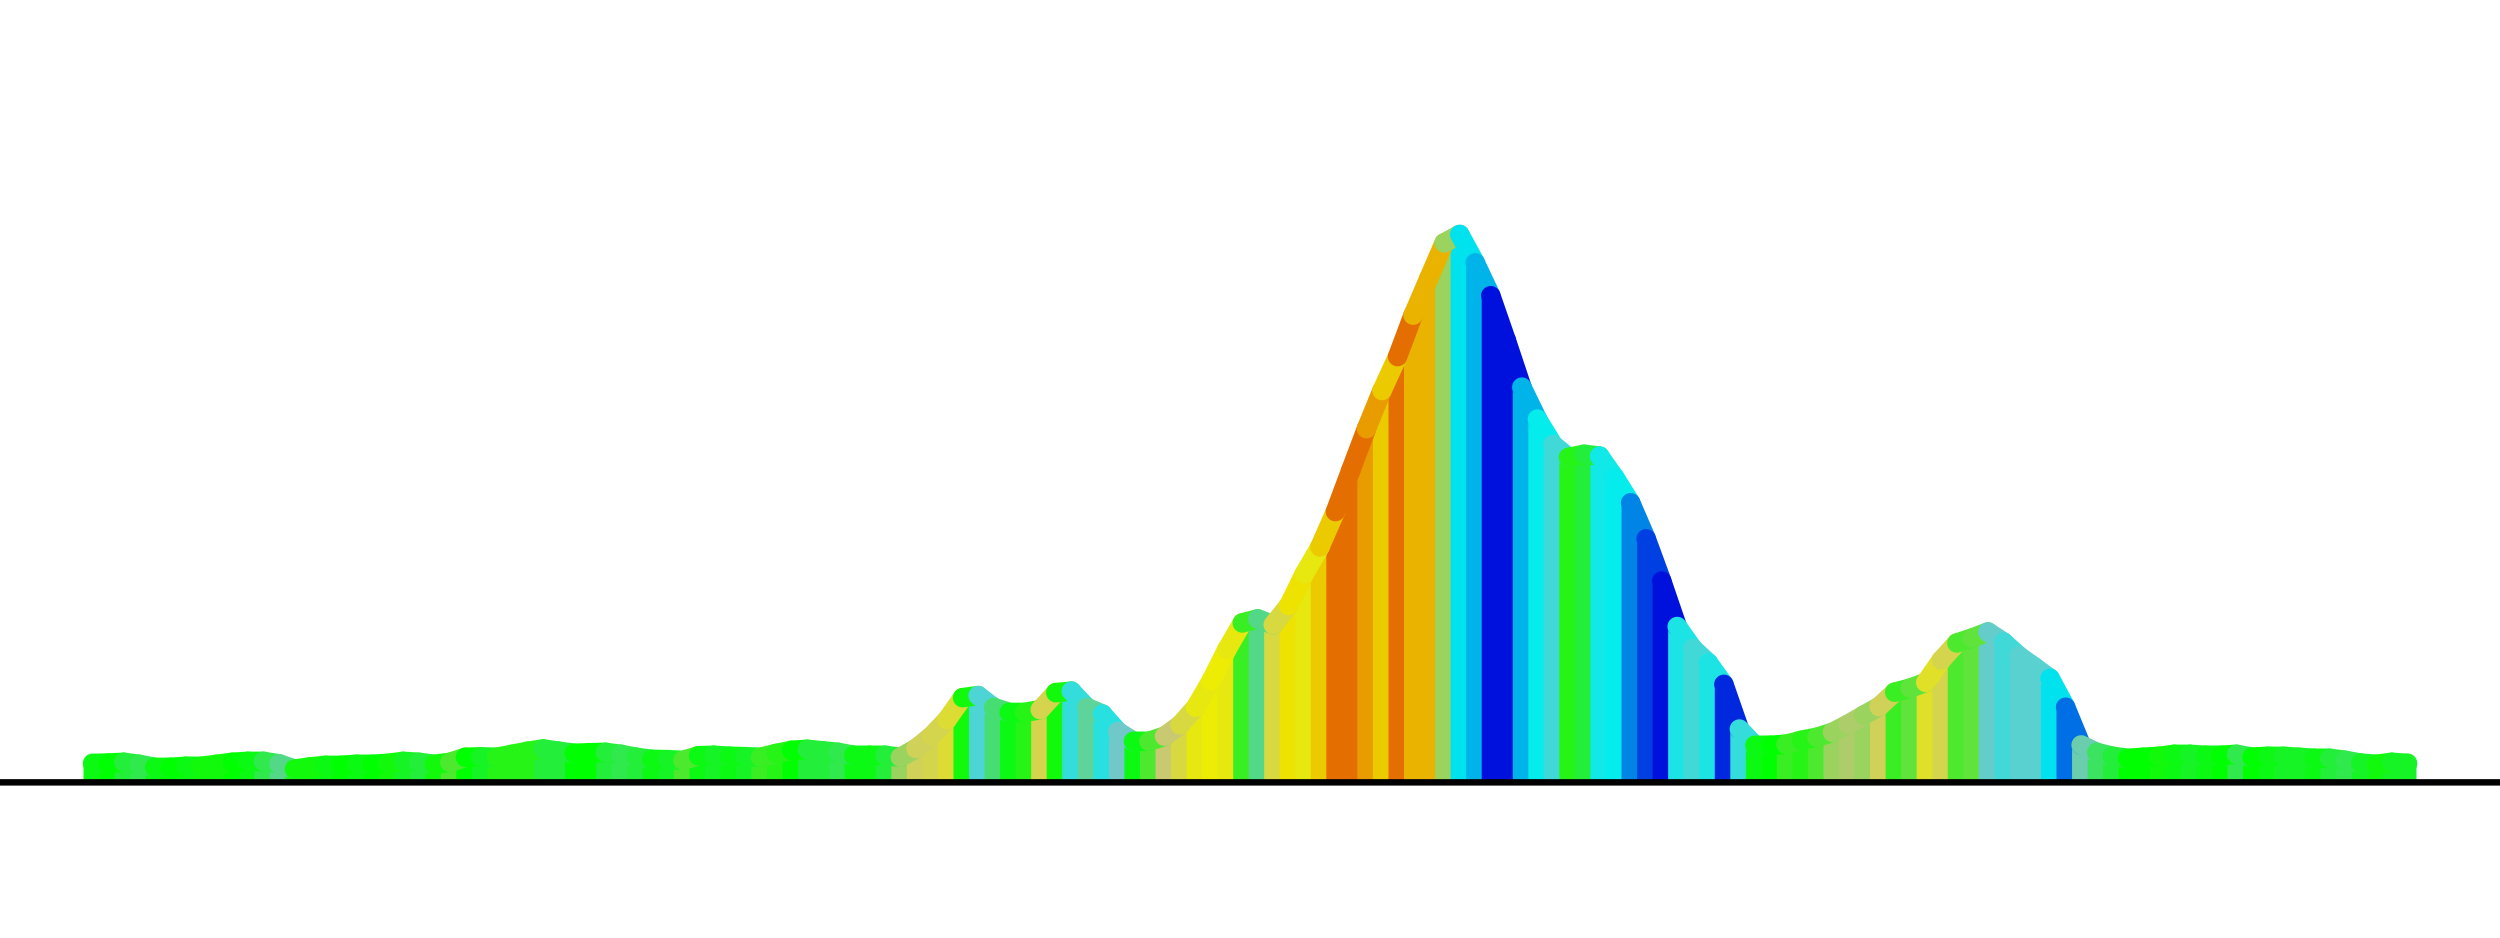 <?xml version='1.0' encoding='UTF-8' ?>
<svg xmlns='http://www.w3.org/2000/svg' xmlns:xlink='http://www.w3.org/1999/xlink' class='svglite' width='288.00pt' height='108.00pt' viewBox='0 0 288.00 108.00'>
<defs>
  <style type='text/css'><![CDATA[
    .svglite line, .svglite polyline, .svglite polygon, .svglite path, .svglite rect, .svglite circle {
      fill: none;
      stroke: #000000;
      stroke-linecap: round;
      stroke-linejoin: round;
      stroke-miterlimit: 10.00;
    }
    .svglite text {
      white-space: pre;
    }
  ]]></style>
</defs>
<rect width='100%' height='100%' style='stroke: none; fill: #FFFFFF;'/>
<defs>
  <clipPath id='cpMC4wMHwyODguMDB8MC4wMHwxMDguMDA='>
    <rect x='0.00' y='0.00' width='288.00' height='108.00' />
  </clipPath>
</defs>
<g clip-path='url(#cpMC4wMHwyODguMDB8MC4wMHwxMDguMDA=)'>
</g>
<defs>
  <clipPath id='cpMC4wMHwyODguMDB8MC4wMHw5My42MA=='>
    <rect x='0.00' y='0.00' width='288.00' height='93.60' />
  </clipPath>
</defs>
<g clip-path='url(#cpMC4wMHwyODguMDB8MC4wMHw5My42MA==)'>
<line x1='10.67' y1='90.13' x2='10.67' y2='87.94' style='stroke-width: 2.10; stroke: #0BF913; stroke-linecap: butt;' />
<line x1='12.46' y1='90.13' x2='12.46' y2='87.91' style='stroke-width: 2.10; stroke: #00FF00; stroke-linecap: butt;' />
<line x1='14.25' y1='90.13' x2='14.25' y2='87.82' style='stroke-width: 2.10; stroke: #23EE39; stroke-linecap: butt;' />
<line x1='16.04' y1='90.13' x2='16.04' y2='88.05' style='stroke-width: 2.10; stroke: #2FE94D; stroke-linecap: butt;' />
<line x1='17.83' y1='90.13' x2='17.83' y2='88.40' style='stroke-width: 2.10; stroke: #0BF913; stroke-linecap: butt;' />
<line x1='19.62' y1='90.13' x2='19.62' y2='88.40' style='stroke-width: 2.10; stroke: #00FF00; stroke-linecap: butt;' />
<line x1='21.40' y1='90.13' x2='21.40' y2='88.28' style='stroke-width: 2.10; stroke: #0BF913; stroke-linecap: butt;' />
<line x1='23.19' y1='90.13' x2='23.19' y2='88.28' style='stroke-width: 2.10; stroke: #13F90B; stroke-linecap: butt;' />
<line x1='24.98' y1='90.13' x2='24.98' y2='88.05' style='stroke-width: 2.10; stroke: #13F90B; stroke-linecap: butt;' />
<line x1='26.77' y1='90.13' x2='26.77' y2='87.82' style='stroke-width: 2.10; stroke: #00FF00; stroke-linecap: butt;' />
<line x1='28.56' y1='90.13' x2='28.56' y2='87.71' style='stroke-width: 2.10; stroke: #0BF913; stroke-linecap: butt;' />
<line x1='30.35' y1='90.13' x2='30.35' y2='87.71' style='stroke-width: 2.10; stroke: #2FE94D; stroke-linecap: butt;' />
<line x1='32.14' y1='90.13' x2='32.14' y2='87.99' style='stroke-width: 2.10; stroke: #52D887; stroke-linecap: butt;' />
<line x1='33.93' y1='90.13' x2='33.93' y2='88.60' style='stroke-width: 2.10; stroke: #13F90B; stroke-linecap: butt;' />
<line x1='35.72' y1='90.13' x2='35.72' y2='88.35' style='stroke-width: 2.10; stroke: #13F90B; stroke-linecap: butt;' />
<line x1='37.51' y1='90.13' x2='37.51' y2='88.17' style='stroke-width: 2.10; stroke: #0BF913; stroke-linecap: butt;' />
<line x1='39.30' y1='90.13' x2='39.30' y2='88.17' style='stroke-width: 2.10; stroke: #00FF00; stroke-linecap: butt;' />
<line x1='41.09' y1='90.13' x2='41.09' y2='88.05' style='stroke-width: 2.10; stroke: #0BF913; stroke-linecap: butt;' />
<line x1='42.88' y1='90.13' x2='42.88' y2='88.05' style='stroke-width: 2.10; stroke: #00FF00; stroke-linecap: butt;' />
<line x1='44.67' y1='90.13' x2='44.67' y2='87.94' style='stroke-width: 2.10; stroke: #13F90B; stroke-linecap: butt;' />
<line x1='46.46' y1='90.13' x2='46.46' y2='87.71' style='stroke-width: 2.10; stroke: #17F426; stroke-linecap: butt;' />
<line x1='48.25' y1='90.13' x2='48.25' y2='87.82' style='stroke-width: 2.10; stroke: #23EE39; stroke-linecap: butt;' />
<line x1='50.04' y1='90.13' x2='50.04' y2='88.05' style='stroke-width: 2.10; stroke: #13F90B; stroke-linecap: butt;' />
<line x1='51.83' y1='90.13' x2='51.83' y2='87.82' style='stroke-width: 2.10; stroke: #4DE92F; stroke-linecap: butt;' />
<line x1='53.62' y1='90.13' x2='53.62' y2='87.24' style='stroke-width: 2.10; stroke: #00FF00; stroke-linecap: butt;' />
<line x1='55.41' y1='90.13' x2='55.41' y2='87.19' style='stroke-width: 2.10; stroke: #17F426; stroke-linecap: butt;' />
<line x1='57.20' y1='90.13' x2='57.20' y2='87.24' style='stroke-width: 2.10; stroke: #26F417; stroke-linecap: butt;' />
<line x1='58.99' y1='90.13' x2='58.99' y2='86.90' style='stroke-width: 2.10; stroke: #26F417; stroke-linecap: butt;' />
<line x1='60.78' y1='90.13' x2='60.78' y2='86.55' style='stroke-width: 2.10; stroke: #26F417; stroke-linecap: butt;' />
<line x1='62.57' y1='90.13' x2='62.57' y2='86.28' style='stroke-width: 2.10; stroke: #23EE39; stroke-linecap: butt;' />
<line x1='64.36' y1='90.13' x2='64.36' y2='86.54' style='stroke-width: 2.10; stroke: #23EE39; stroke-linecap: butt;' />
<line x1='66.15' y1='90.13' x2='66.15' y2='86.78' style='stroke-width: 2.10; stroke: #00FF00; stroke-linecap: butt;' />
<line x1='67.94' y1='90.13' x2='67.94' y2='86.72' style='stroke-width: 2.10; stroke: #00FF00; stroke-linecap: butt;' />
<line x1='69.73' y1='90.13' x2='69.73' y2='86.67' style='stroke-width: 2.10; stroke: #23EE39; stroke-linecap: butt;' />
<line x1='71.52' y1='90.13' x2='71.52' y2='86.90' style='stroke-width: 2.10; stroke: #2FE94D; stroke-linecap: butt;' />
<line x1='73.31' y1='90.13' x2='73.31' y2='87.24' style='stroke-width: 2.10; stroke: #23EE39; stroke-linecap: butt;' />
<line x1='75.10' y1='90.13' x2='75.10' y2='87.48' style='stroke-width: 2.10; stroke: #0BF913; stroke-linecap: butt;' />
<line x1='76.89' y1='90.13' x2='76.89' y2='87.51' style='stroke-width: 2.10; stroke: #17F426; stroke-linecap: butt;' />
<line x1='78.68' y1='90.13' x2='78.68' y2='87.60' style='stroke-width: 2.10; stroke: #4DE92F; stroke-linecap: butt;' />
<line x1='80.47' y1='90.13' x2='80.47' y2='87.06' style='stroke-width: 2.10; stroke: #0BF913; stroke-linecap: butt;' />
<line x1='82.26' y1='90.13' x2='82.26' y2='87.01' style='stroke-width: 2.10; stroke: #17F426; stroke-linecap: butt;' />
<line x1='84.04' y1='90.13' x2='84.04' y2='87.12' style='stroke-width: 2.10; stroke: #0BF913; stroke-linecap: butt;' />
<line x1='85.83' y1='90.13' x2='85.83' y2='87.17' style='stroke-width: 2.10; stroke: #17F426; stroke-linecap: butt;' />
<line x1='87.62' y1='90.13' x2='87.62' y2='87.24' style='stroke-width: 2.10; stroke: #39EE23; stroke-linecap: butt;' />
<line x1='89.41' y1='90.13' x2='89.41' y2='86.80' style='stroke-width: 2.10; stroke: #26F417; stroke-linecap: butt;' />
<line x1='91.20' y1='90.13' x2='91.20' y2='86.44' style='stroke-width: 2.10; stroke: #00FF00; stroke-linecap: butt;' />
<line x1='92.99' y1='90.13' x2='92.99' y2='86.32' style='stroke-width: 2.10; stroke: #23EE39; stroke-linecap: butt;' />
<line x1='94.78' y1='90.13' x2='94.78' y2='86.50' style='stroke-width: 2.10; stroke: #23EE39; stroke-linecap: butt;' />
<line x1='96.57' y1='90.13' x2='96.57' y2='86.67' style='stroke-width: 2.10; stroke: #2FE94D; stroke-linecap: butt;' />
<line x1='98.36' y1='90.13' x2='98.36' y2='87.01' style='stroke-width: 2.10; stroke: #0BF913; stroke-linecap: butt;' />
<line x1='100.15' y1='90.13' x2='100.15' y2='87.01' style='stroke-width: 2.10; stroke: #0BF913; stroke-linecap: butt;' />
<line x1='101.94' y1='90.13' x2='101.94' y2='87.01' style='stroke-width: 2.10; stroke: #23EE39; stroke-linecap: butt;' />
<line x1='103.73' y1='90.13' x2='103.73' y2='87.24' style='stroke-width: 2.10; stroke: #9AD35E; stroke-linecap: butt;' />
<line x1='105.52' y1='90.13' x2='105.52' y2='86.23' style='stroke-width: 2.10; stroke: #D0D158; stroke-linecap: butt;' />
<line x1='107.31' y1='90.13' x2='107.31' y2='84.78' style='stroke-width: 2.10; stroke: #D4D54C; stroke-linecap: butt;' />
<line x1='109.10' y1='90.13' x2='109.10' y2='82.90' style='stroke-width: 2.10; stroke: #DCDC35; stroke-linecap: butt;' />
<line x1='110.89' y1='90.13' x2='110.89' y2='80.37' style='stroke-width: 2.10; stroke: #13F90B; stroke-linecap: butt;' />
<line x1='112.68' y1='90.13' x2='112.68' y2='80.13' style='stroke-width: 2.10; stroke: #4CD5D4; stroke-linecap: butt;' />
<line x1='114.47' y1='90.13' x2='114.47' y2='81.49' style='stroke-width: 2.10; stroke: #46DE73; stroke-linecap: butt;' />
<line x1='116.26' y1='90.13' x2='116.26' y2='82.07' style='stroke-width: 2.10; stroke: #0BF913; stroke-linecap: butt;' />
<line x1='118.05' y1='90.13' x2='118.05' y2='82.07' style='stroke-width: 2.10; stroke: #26F417; stroke-linecap: butt;' />
<line x1='119.84' y1='90.13' x2='119.84' y2='81.75' style='stroke-width: 2.10; stroke: #D4D54C; stroke-linecap: butt;' />
<line x1='121.63' y1='90.13' x2='121.63' y2='79.79' style='stroke-width: 2.10; stroke: #13F90B; stroke-linecap: butt;' />
<line x1='123.42' y1='90.13' x2='123.42' y2='79.62' style='stroke-width: 2.10; stroke: #35DCDC; stroke-linecap: butt;' />
<line x1='125.21' y1='90.13' x2='125.21' y2='81.50' style='stroke-width: 2.10; stroke: #5ED39A; stroke-linecap: butt;' />
<line x1='127.00' y1='90.13' x2='127.00' y2='82.26' style='stroke-width: 2.10; stroke: #29E0E0; stroke-linecap: butt;' />
<line x1='128.79' y1='90.13' x2='128.79' y2='84.27' style='stroke-width: 2.10; stroke: #70C9C8; stroke-linecap: butt;' />
<line x1='130.58' y1='90.13' x2='130.58' y2='85.40' style='stroke-width: 2.10; stroke: #0BF913; stroke-linecap: butt;' />
<line x1='132.37' y1='90.13' x2='132.37' y2='85.40' style='stroke-width: 2.10; stroke: #4DE92F; stroke-linecap: butt;' />
<line x1='134.16' y1='90.13' x2='134.16' y2='84.81' style='stroke-width: 2.10; stroke: #C8C970; stroke-linecap: butt;' />
<line x1='135.95' y1='90.13' x2='135.95' y2='83.50' style='stroke-width: 2.10; stroke: #D8D940; stroke-linecap: butt;' />
<line x1='137.74' y1='90.13' x2='137.74' y2='81.48' style='stroke-width: 2.10; stroke: #E8E811; stroke-linecap: butt;' />
<line x1='139.53' y1='90.13' x2='139.53' y2='78.41' style='stroke-width: 2.10; stroke: #ECEC05; stroke-linecap: butt;' />
<line x1='141.32' y1='90.13' x2='141.32' y2='74.84' style='stroke-width: 2.10; stroke: #E8E811; stroke-linecap: butt;' />
<line x1='143.11' y1='90.13' x2='143.11' y2='71.76' style='stroke-width: 2.10; stroke: #39EE23; stroke-linecap: butt;' />
<line x1='144.89' y1='90.13' x2='144.89' y2='71.30' style='stroke-width: 2.10; stroke: #52D887; stroke-linecap: butt;' />
<line x1='146.68' y1='90.13' x2='146.68' y2='71.97' style='stroke-width: 2.10; stroke: #D8D940; stroke-linecap: butt;' />
<line x1='148.47' y1='90.13' x2='148.47' y2='69.75' style='stroke-width: 2.10; stroke: #EDE200; stroke-linecap: butt;' />
<line x1='150.26' y1='90.13' x2='150.26' y2='66.10' style='stroke-width: 2.10; stroke: #E8E811; stroke-linecap: butt;' />
<line x1='152.05' y1='90.13' x2='152.05' y2='63.01' style='stroke-width: 2.10; stroke: #EBCB00; stroke-linecap: butt;' />
<line x1='153.84' y1='90.13' x2='153.84' y2='58.93' style='stroke-width: 2.10; stroke: #E46E00; stroke-linecap: butt;' />
<line x1='155.63' y1='90.13' x2='155.63' y2='54.13' style='stroke-width: 2.10; stroke: #E46E00; stroke-linecap: butt;' />
<line x1='157.42' y1='90.13' x2='157.42' y2='49.38' style='stroke-width: 2.10; stroke: #E89C00; stroke-linecap: butt;' />
<line x1='159.21' y1='90.13' x2='159.21' y2='44.98' style='stroke-width: 2.10; stroke: #EBCB00; stroke-linecap: butt;' />
<line x1='161.00' y1='90.13' x2='161.00' y2='41.08' style='stroke-width: 2.10; stroke: #E46E00; stroke-linecap: butt;' />
<line x1='162.79' y1='90.13' x2='162.79' y2='36.30' style='stroke-width: 2.10; stroke: #E9B300; stroke-linecap: butt;' />
<line x1='164.58' y1='90.13' x2='164.58' y2='32.12' style='stroke-width: 2.10; stroke: #E9B300; stroke-linecap: butt;' />
<line x1='166.37' y1='90.13' x2='166.37' y2='27.98' style='stroke-width: 2.10; stroke: #9AD35E; stroke-linecap: butt;' />
<line x1='168.16' y1='90.13' x2='168.16' y2='27.01' style='stroke-width: 2.10; stroke: #00E2ED; stroke-linecap: butt;' />
<line x1='169.95' y1='90.13' x2='169.95' y2='30.28' style='stroke-width: 2.10; stroke: #00B3E9; stroke-linecap: butt;' />
<line x1='171.74' y1='90.13' x2='171.74' y2='34.07' style='stroke-width: 2.10; stroke: #0011DE; stroke-linecap: butt;' />
<line x1='173.53' y1='90.13' x2='173.53' y2='39.23' style='stroke-width: 2.10; stroke: #0011DE; stroke-linecap: butt;' />
<line x1='175.32' y1='90.13' x2='175.32' y2='44.60' style='stroke-width: 2.10; stroke: #00B3E9; stroke-linecap: butt;' />
<line x1='177.11' y1='90.13' x2='177.11' y2='48.28' style='stroke-width: 2.10; stroke: #05ECEC; stroke-linecap: butt;' />
<line x1='178.90' y1='90.13' x2='178.90' y2='51.21' style='stroke-width: 2.10; stroke: #40D9D8; stroke-linecap: butt;' />
<line x1='180.69' y1='90.13' x2='180.69' y2='52.69' style='stroke-width: 2.10; stroke: #26F417; stroke-linecap: butt;' />
<line x1='182.48' y1='90.13' x2='182.48' y2='52.34' style='stroke-width: 2.10; stroke: #23EE39; stroke-linecap: butt;' />
<line x1='184.27' y1='90.13' x2='184.27' y2='52.54' style='stroke-width: 2.10; stroke: #11E8E8; stroke-linecap: butt;' />
<line x1='186.06' y1='90.13' x2='186.06' y2='55.07' style='stroke-width: 2.10; stroke: #05ECEC; stroke-linecap: butt;' />
<line x1='187.85' y1='90.13' x2='187.85' y2='57.92' style='stroke-width: 2.10; stroke: #0085E6; stroke-linecap: butt;' />
<line x1='189.64' y1='90.13' x2='189.64' y2='62.07' style='stroke-width: 2.10; stroke: #003FE1; stroke-linecap: butt;' />
<line x1='191.43' y1='90.13' x2='191.43' y2='66.94' style='stroke-width: 2.10; stroke: #0011DE; stroke-linecap: butt;' />
<line x1='193.22' y1='90.13' x2='193.22' y2='72.18' style='stroke-width: 2.10; stroke: #1DE4E4; stroke-linecap: butt;' />
<line x1='195.01' y1='90.13' x2='195.01' y2='74.70' style='stroke-width: 2.10; stroke: #40D9D8; stroke-linecap: butt;' />
<line x1='196.80' y1='90.13' x2='196.80' y2='76.36' style='stroke-width: 2.10; stroke: #1DE4E4; stroke-linecap: butt;' />
<line x1='198.59' y1='90.13' x2='198.59' y2='78.84' style='stroke-width: 2.10; stroke: #0028DF; stroke-linecap: butt;' />
<line x1='200.38' y1='90.13' x2='200.38' y2='83.99' style='stroke-width: 2.10; stroke: #35DCDC; stroke-linecap: butt;' />
<line x1='202.17' y1='90.13' x2='202.17' y2='85.86' style='stroke-width: 2.10; stroke: #0BF913; stroke-linecap: butt;' />
<line x1='203.96' y1='90.13' x2='203.96' y2='85.86' style='stroke-width: 2.10; stroke: #00FF00; stroke-linecap: butt;' />
<line x1='205.74' y1='90.13' x2='205.74' y2='85.74' style='stroke-width: 2.10; stroke: #39EE23; stroke-linecap: butt;' />
<line x1='207.53' y1='90.13' x2='207.53' y2='85.28' style='stroke-width: 2.10; stroke: #26F417; stroke-linecap: butt;' />
<line x1='209.32' y1='90.13' x2='209.32' y2='84.93' style='stroke-width: 2.10; stroke: #4DE92F; stroke-linecap: butt;' />
<line x1='211.11' y1='90.13' x2='211.11' y2='84.36' style='stroke-width: 2.10; stroke: #9AD35E; stroke-linecap: butt;' />
<line x1='212.90' y1='90.13' x2='212.90' y2='83.43' style='stroke-width: 2.10; stroke: #ADCD6A; stroke-linecap: butt;' />
<line x1='214.69' y1='90.13' x2='214.69' y2='82.39' style='stroke-width: 2.10; stroke: #9AD35E; stroke-linecap: butt;' />
<line x1='216.48' y1='90.13' x2='216.48' y2='81.40' style='stroke-width: 2.10; stroke: #D0D158; stroke-linecap: butt;' />
<line x1='218.27' y1='90.13' x2='218.27' y2='79.74' style='stroke-width: 2.10; stroke: #39EE23; stroke-linecap: butt;' />
<line x1='220.06' y1='90.13' x2='220.06' y2='79.27' style='stroke-width: 2.10; stroke: #60E33B; stroke-linecap: butt;' />
<line x1='221.85' y1='90.13' x2='221.85' y2='78.61' style='stroke-width: 2.10; stroke: #E0E029; stroke-linecap: butt;' />
<line x1='223.64' y1='90.13' x2='223.64' y2='76.04' style='stroke-width: 2.10; stroke: #D4D54C; stroke-linecap: butt;' />
<line x1='225.43' y1='90.13' x2='225.43' y2='74.07' style='stroke-width: 2.10; stroke: #4DE92F; stroke-linecap: butt;' />
<line x1='227.22' y1='90.13' x2='227.22' y2='73.49' style='stroke-width: 2.10; stroke: #60E33B; stroke-linecap: butt;' />
<line x1='229.01' y1='90.13' x2='229.01' y2='72.80' style='stroke-width: 2.10; stroke: #64CDCC; stroke-linecap: butt;' />
<line x1='230.80' y1='90.13' x2='230.80' y2='73.96' style='stroke-width: 2.10; stroke: #40D9D8; stroke-linecap: butt;' />
<line x1='232.59' y1='90.13' x2='232.59' y2='75.57' style='stroke-width: 2.10; stroke: #58D1D0; stroke-linecap: butt;' />
<line x1='234.38' y1='90.13' x2='234.38' y2='76.84' style='stroke-width: 2.10; stroke: #58D1D0; stroke-linecap: butt;' />
<line x1='236.17' y1='90.13' x2='236.17' y2='78.15' style='stroke-width: 2.10; stroke: #00E2ED; stroke-linecap: butt;' />
<line x1='237.96' y1='90.13' x2='237.96' y2='81.47' style='stroke-width: 2.10; stroke: #006EE4; stroke-linecap: butt;' />
<line x1='239.75' y1='90.13' x2='239.75' y2='85.82' style='stroke-width: 2.10; stroke: #6ACDAD; stroke-linecap: butt;' />
<line x1='241.54' y1='90.13' x2='241.54' y2='86.67' style='stroke-width: 2.10; stroke: #3BE360; stroke-linecap: butt;' />
<line x1='243.33' y1='90.13' x2='243.33' y2='87.12' style='stroke-width: 2.10; stroke: #23EE39; stroke-linecap: butt;' />
<line x1='245.12' y1='90.13' x2='245.12' y2='87.36' style='stroke-width: 2.10; stroke: #00FF00; stroke-linecap: butt;' />
<line x1='246.91' y1='90.13' x2='246.91' y2='87.24' style='stroke-width: 2.10; stroke: #00FF00; stroke-linecap: butt;' />
<line x1='248.70' y1='90.13' x2='248.70' y2='87.13' style='stroke-width: 2.10; stroke: #13F90B; stroke-linecap: butt;' />
<line x1='250.49' y1='90.13' x2='250.49' y2='86.90' style='stroke-width: 2.10; stroke: #0BF913; stroke-linecap: butt;' />
<line x1='252.28' y1='90.13' x2='252.28' y2='86.90' style='stroke-width: 2.10; stroke: #17F426; stroke-linecap: butt;' />
<line x1='254.07' y1='90.13' x2='254.07' y2='87.01' style='stroke-width: 2.10; stroke: #0BF913; stroke-linecap: butt;' />
<line x1='255.86' y1='90.13' x2='255.86' y2='87.01' style='stroke-width: 2.10; stroke: #00FF00; stroke-linecap: butt;' />
<line x1='257.65' y1='90.13' x2='257.65' y2='86.90' style='stroke-width: 2.10; stroke: #2FE94D; stroke-linecap: butt;' />
<line x1='259.44' y1='90.13' x2='259.44' y2='87.22' style='stroke-width: 2.10; stroke: #00FF00; stroke-linecap: butt;' />
<line x1='261.23' y1='90.13' x2='261.23' y2='87.13' style='stroke-width: 2.10; stroke: #0BF913; stroke-linecap: butt;' />
<line x1='263.02' y1='90.13' x2='263.02' y2='87.13' style='stroke-width: 2.10; stroke: #17F426; stroke-linecap: butt;' />
<line x1='264.81' y1='90.13' x2='264.81' y2='87.24' style='stroke-width: 2.10; stroke: #17F426; stroke-linecap: butt;' />
<line x1='266.60' y1='90.13' x2='266.60' y2='87.36' style='stroke-width: 2.10; stroke: #0BF913; stroke-linecap: butt;' />
<line x1='268.38' y1='90.13' x2='268.38' y2='87.36' style='stroke-width: 2.10; stroke: #23EE39; stroke-linecap: butt;' />
<line x1='270.17' y1='90.13' x2='270.17' y2='87.59' style='stroke-width: 2.10; stroke: #2FE94D; stroke-linecap: butt;' />
<line x1='271.96' y1='90.13' x2='271.96' y2='87.91' style='stroke-width: 2.10; stroke: #17F426; stroke-linecap: butt;' />
<line x1='273.75' y1='90.13' x2='273.75' y2='88.05' style='stroke-width: 2.10; stroke: #13F90B; stroke-linecap: butt;' />
<line x1='275.54' y1='90.13' x2='275.54' y2='87.82' style='stroke-width: 2.10; stroke: #17F426; stroke-linecap: butt;' />
<line x1='277.33' y1='90.13' x2='277.33' y2='87.94' style='stroke-width: 2.10; stroke: #17F426; stroke-linecap: butt;' />
<line x1='10.67' y1='87.94' x2='12.46' y2='87.91' style='stroke-width: 2.25; stroke: #0BF913;' />
<line x1='12.46' y1='87.91' x2='14.25' y2='87.82' style='stroke-width: 2.25; stroke: #00FF00;' />
<line x1='14.25' y1='87.82' x2='16.04' y2='88.05' style='stroke-width: 2.25; stroke: #23EE39;' />
<line x1='16.04' y1='88.05' x2='17.83' y2='88.40' style='stroke-width: 2.25; stroke: #2FE94D;' />
<line x1='17.83' y1='88.40' x2='19.62' y2='88.40' style='stroke-width: 2.25; stroke: #0BF913;' />
<line x1='19.62' y1='88.40' x2='21.40' y2='88.28' style='stroke-width: 2.25; stroke: #00FF00;' />
<line x1='21.40' y1='88.28' x2='23.19' y2='88.28' style='stroke-width: 2.25; stroke: #0BF913;' />
<line x1='23.19' y1='88.28' x2='24.98' y2='88.05' style='stroke-width: 2.25; stroke: #13F90B;' />
<line x1='24.98' y1='88.05' x2='26.77' y2='87.82' style='stroke-width: 2.25; stroke: #13F90B;' />
<line x1='26.77' y1='87.82' x2='28.56' y2='87.71' style='stroke-width: 2.25; stroke: #00FF00;' />
<line x1='28.56' y1='87.71' x2='30.35' y2='87.71' style='stroke-width: 2.25; stroke: #0BF913;' />
<line x1='30.35' y1='87.71' x2='32.14' y2='87.99' style='stroke-width: 2.25; stroke: #2FE94D;' />
<line x1='32.14' y1='87.99' x2='33.93' y2='88.60' style='stroke-width: 2.25; stroke: #52D887;' />
<line x1='33.93' y1='88.60' x2='35.72' y2='88.35' style='stroke-width: 2.25; stroke: #13F90B;' />
<line x1='35.72' y1='88.35' x2='37.51' y2='88.17' style='stroke-width: 2.25; stroke: #13F90B;' />
<line x1='37.51' y1='88.17' x2='39.30' y2='88.17' style='stroke-width: 2.25; stroke: #0BF913;' />
<line x1='39.30' y1='88.17' x2='41.09' y2='88.05' style='stroke-width: 2.25; stroke: #00FF00;' />
<line x1='41.09' y1='88.05' x2='42.88' y2='88.05' style='stroke-width: 2.25; stroke: #0BF913;' />
<line x1='42.88' y1='88.05' x2='44.67' y2='87.94' style='stroke-width: 2.25; stroke: #00FF00;' />
<line x1='44.67' y1='87.94' x2='46.46' y2='87.71' style='stroke-width: 2.25; stroke: #13F90B;' />
<line x1='46.46' y1='87.71' x2='48.25' y2='87.82' style='stroke-width: 2.25; stroke: #17F426;' />
<line x1='48.25' y1='87.82' x2='50.04' y2='88.05' style='stroke-width: 2.25; stroke: #23EE39;' />
<line x1='50.04' y1='88.05' x2='51.83' y2='87.82' style='stroke-width: 2.25; stroke: #13F90B;' />
<line x1='51.83' y1='87.82' x2='53.62' y2='87.24' style='stroke-width: 2.25; stroke: #4DE92F;' />
<line x1='53.62' y1='87.24' x2='55.41' y2='87.19' style='stroke-width: 2.25; stroke: #00FF00;' />
<line x1='55.41' y1='87.19' x2='57.20' y2='87.24' style='stroke-width: 2.25; stroke: #17F426;' />
<line x1='57.20' y1='87.24' x2='58.99' y2='86.90' style='stroke-width: 2.25; stroke: #26F417;' />
<line x1='58.99' y1='86.90' x2='60.78' y2='86.55' style='stroke-width: 2.25; stroke: #26F417;' />
<line x1='60.78' y1='86.55' x2='62.57' y2='86.28' style='stroke-width: 2.25; stroke: #26F417;' />
<line x1='62.57' y1='86.28' x2='64.36' y2='86.54' style='stroke-width: 2.25; stroke: #23EE39;' />
<line x1='64.36' y1='86.54' x2='66.15' y2='86.78' style='stroke-width: 2.25; stroke: #23EE39;' />
<line x1='66.15' y1='86.78' x2='67.94' y2='86.72' style='stroke-width: 2.25; stroke: #00FF00;' />
<line x1='67.94' y1='86.72' x2='69.73' y2='86.67' style='stroke-width: 2.25; stroke: #00FF00;' />
<line x1='69.73' y1='86.67' x2='71.52' y2='86.90' style='stroke-width: 2.25; stroke: #23EE39;' />
<line x1='71.52' y1='86.90' x2='73.31' y2='87.24' style='stroke-width: 2.25; stroke: #2FE94D;' />
<line x1='73.31' y1='87.24' x2='75.10' y2='87.48' style='stroke-width: 2.25; stroke: #23EE39;' />
<line x1='75.10' y1='87.48' x2='76.89' y2='87.51' style='stroke-width: 2.25; stroke: #0BF913;' />
<line x1='76.89' y1='87.51' x2='78.68' y2='87.60' style='stroke-width: 2.25; stroke: #17F426;' />
<line x1='78.68' y1='87.60' x2='80.47' y2='87.06' style='stroke-width: 2.25; stroke: #4DE92F;' />
<line x1='80.47' y1='87.06' x2='82.26' y2='87.01' style='stroke-width: 2.25; stroke: #0BF913;' />
<line x1='82.26' y1='87.01' x2='84.04' y2='87.12' style='stroke-width: 2.25; stroke: #17F426;' />
<line x1='84.04' y1='87.12' x2='85.83' y2='87.17' style='stroke-width: 2.25; stroke: #0BF913;' />
<line x1='85.83' y1='87.17' x2='87.62' y2='87.24' style='stroke-width: 2.25; stroke: #17F426;' />
<line x1='87.62' y1='87.24' x2='89.41' y2='86.80' style='stroke-width: 2.25; stroke: #39EE23;' />
<line x1='89.41' y1='86.80' x2='91.20' y2='86.44' style='stroke-width: 2.25; stroke: #26F417;' />
<line x1='91.20' y1='86.44' x2='92.99' y2='86.32' style='stroke-width: 2.25; stroke: #00FF00;' />
<line x1='92.99' y1='86.32' x2='94.78' y2='86.50' style='stroke-width: 2.25; stroke: #23EE39;' />
<line x1='94.78' y1='86.50' x2='96.57' y2='86.67' style='stroke-width: 2.25; stroke: #23EE39;' />
<line x1='96.57' y1='86.67' x2='98.36' y2='87.01' style='stroke-width: 2.25; stroke: #2FE94D;' />
<line x1='98.36' y1='87.01' x2='100.15' y2='87.01' style='stroke-width: 2.25; stroke: #0BF913;' />
<line x1='100.15' y1='87.01' x2='101.94' y2='87.01' style='stroke-width: 2.25; stroke: #0BF913;' />
<line x1='101.94' y1='87.01' x2='103.73' y2='87.24' style='stroke-width: 2.25; stroke: #23EE39;' />
<line x1='103.73' y1='87.24' x2='105.52' y2='86.23' style='stroke-width: 2.25; stroke: #9AD35E;' />
<line x1='105.52' y1='86.23' x2='107.31' y2='84.78' style='stroke-width: 2.25; stroke: #D0D158;' />
<line x1='107.31' y1='84.78' x2='109.10' y2='82.90' style='stroke-width: 2.25; stroke: #D4D54C;' />
<line x1='109.10' y1='82.90' x2='110.89' y2='80.37' style='stroke-width: 2.25; stroke: #DCDC35;' />
<line x1='110.89' y1='80.37' x2='112.68' y2='80.13' style='stroke-width: 2.25; stroke: #13F90B;' />
<line x1='112.68' y1='80.13' x2='114.47' y2='81.49' style='stroke-width: 2.25; stroke: #4CD5D4;' />
<line x1='114.47' y1='81.49' x2='116.26' y2='82.07' style='stroke-width: 2.25; stroke: #46DE73;' />
<line x1='116.26' y1='82.07' x2='118.05' y2='82.07' style='stroke-width: 2.25; stroke: #0BF913;' />
<line x1='118.05' y1='82.07' x2='119.84' y2='81.75' style='stroke-width: 2.25; stroke: #26F417;' />
<line x1='119.84' y1='81.75' x2='121.63' y2='79.79' style='stroke-width: 2.25; stroke: #D4D54C;' />
<line x1='121.63' y1='79.79' x2='123.42' y2='79.62' style='stroke-width: 2.25; stroke: #13F90B;' />
<line x1='123.42' y1='79.62' x2='125.21' y2='81.50' style='stroke-width: 2.25; stroke: #35DCDC;' />
<line x1='125.21' y1='81.50' x2='127.00' y2='82.26' style='stroke-width: 2.25; stroke: #5ED39A;' />
<line x1='127.00' y1='82.26' x2='128.79' y2='84.27' style='stroke-width: 2.25; stroke: #29E0E0;' />
<line x1='128.79' y1='84.27' x2='130.58' y2='85.40' style='stroke-width: 2.25; stroke: #70C9C8;' />
<line x1='130.58' y1='85.40' x2='132.37' y2='85.40' style='stroke-width: 2.25; stroke: #0BF913;' />
<line x1='132.37' y1='85.40' x2='134.16' y2='84.81' style='stroke-width: 2.25; stroke: #4DE92F;' />
<line x1='134.16' y1='84.81' x2='135.95' y2='83.50' style='stroke-width: 2.25; stroke: #C8C970;' />
<line x1='135.95' y1='83.50' x2='137.74' y2='81.48' style='stroke-width: 2.25; stroke: #D8D940;' />
<line x1='137.74' y1='81.48' x2='139.53' y2='78.41' style='stroke-width: 2.25; stroke: #E8E811;' />
<line x1='139.53' y1='78.41' x2='141.32' y2='74.84' style='stroke-width: 2.25; stroke: #ECEC05;' />
<line x1='141.32' y1='74.84' x2='143.11' y2='71.76' style='stroke-width: 2.25; stroke: #E8E811;' />
<line x1='143.11' y1='71.76' x2='144.89' y2='71.30' style='stroke-width: 2.25; stroke: #39EE23;' />
<line x1='144.89' y1='71.30' x2='146.68' y2='71.97' style='stroke-width: 2.25; stroke: #52D887;' />
<line x1='146.68' y1='71.97' x2='148.47' y2='69.75' style='stroke-width: 2.25; stroke: #D8D940;' />
<line x1='148.47' y1='69.75' x2='150.26' y2='66.10' style='stroke-width: 2.25; stroke: #EDE200;' />
<line x1='150.26' y1='66.10' x2='152.05' y2='63.01' style='stroke-width: 2.25; stroke: #E8E811;' />
<line x1='152.05' y1='63.01' x2='153.84' y2='58.93' style='stroke-width: 2.25; stroke: #EBCB00;' />
<line x1='153.84' y1='58.93' x2='155.63' y2='54.13' style='stroke-width: 2.25; stroke: #E46E00;' />
<line x1='155.63' y1='54.13' x2='157.42' y2='49.38' style='stroke-width: 2.25; stroke: #E46E00;' />
<line x1='157.42' y1='49.38' x2='159.21' y2='44.98' style='stroke-width: 2.25; stroke: #E89C00;' />
<line x1='159.21' y1='44.98' x2='161.00' y2='41.08' style='stroke-width: 2.25; stroke: #EBCB00;' />
<line x1='161.00' y1='41.08' x2='162.79' y2='36.30' style='stroke-width: 2.25; stroke: #E46E00;' />
<line x1='162.79' y1='36.30' x2='164.58' y2='32.12' style='stroke-width: 2.25; stroke: #E9B300;' />
<line x1='164.58' y1='32.12' x2='166.37' y2='27.98' style='stroke-width: 2.25; stroke: #E9B300;' />
<line x1='166.37' y1='27.98' x2='168.16' y2='27.01' style='stroke-width: 2.25; stroke: #9AD35E;' />
<line x1='168.16' y1='27.01' x2='169.95' y2='30.28' style='stroke-width: 2.25; stroke: #00E2ED;' />
<line x1='169.95' y1='30.28' x2='171.74' y2='34.07' style='stroke-width: 2.25; stroke: #00B3E9;' />
<line x1='171.74' y1='34.07' x2='173.53' y2='39.23' style='stroke-width: 2.25; stroke: #0011DE;' />
<line x1='173.53' y1='39.23' x2='175.32' y2='44.60' style='stroke-width: 2.25; stroke: #0011DE;' />
<line x1='175.32' y1='44.60' x2='177.11' y2='48.28' style='stroke-width: 2.25; stroke: #00B3E9;' />
<line x1='177.11' y1='48.28' x2='178.90' y2='51.21' style='stroke-width: 2.25; stroke: #05ECEC;' />
<line x1='178.90' y1='51.21' x2='180.69' y2='52.69' style='stroke-width: 2.25; stroke: #40D9D8;' />
<line x1='180.69' y1='52.69' x2='182.48' y2='52.34' style='stroke-width: 2.25; stroke: #26F417;' />
<line x1='182.48' y1='52.34' x2='184.27' y2='52.54' style='stroke-width: 2.25; stroke: #23EE39;' />
<line x1='184.27' y1='52.54' x2='186.06' y2='55.07' style='stroke-width: 2.25; stroke: #11E8E8;' />
<line x1='186.06' y1='55.07' x2='187.85' y2='57.92' style='stroke-width: 2.25; stroke: #05ECEC;' />
<line x1='187.85' y1='57.92' x2='189.64' y2='62.07' style='stroke-width: 2.25; stroke: #0085E6;' />
<line x1='189.64' y1='62.07' x2='191.43' y2='66.94' style='stroke-width: 2.25; stroke: #003FE1;' />
<line x1='191.43' y1='66.94' x2='193.22' y2='72.18' style='stroke-width: 2.25; stroke: #0011DE;' />
<line x1='193.22' y1='72.18' x2='195.01' y2='74.70' style='stroke-width: 2.25; stroke: #1DE4E4;' />
<line x1='195.01' y1='74.70' x2='196.80' y2='76.36' style='stroke-width: 2.25; stroke: #40D9D8;' />
<line x1='196.80' y1='76.36' x2='198.59' y2='78.84' style='stroke-width: 2.25; stroke: #1DE4E4;' />
<line x1='198.59' y1='78.84' x2='200.38' y2='83.99' style='stroke-width: 2.25; stroke: #0028DF;' />
<line x1='200.38' y1='83.99' x2='202.17' y2='85.86' style='stroke-width: 2.25; stroke: #35DCDC;' />
<line x1='202.17' y1='85.86' x2='203.96' y2='85.86' style='stroke-width: 2.25; stroke: #0BF913;' />
<line x1='203.96' y1='85.86' x2='205.74' y2='85.74' style='stroke-width: 2.25; stroke: #00FF00;' />
<line x1='205.74' y1='85.74' x2='207.53' y2='85.28' style='stroke-width: 2.25; stroke: #39EE23;' />
<line x1='207.53' y1='85.28' x2='209.32' y2='84.93' style='stroke-width: 2.25; stroke: #26F417;' />
<line x1='209.32' y1='84.93' x2='211.11' y2='84.36' style='stroke-width: 2.25; stroke: #4DE92F;' />
<line x1='211.11' y1='84.36' x2='212.90' y2='83.43' style='stroke-width: 2.25; stroke: #9AD35E;' />
<line x1='212.90' y1='83.43' x2='214.69' y2='82.39' style='stroke-width: 2.25; stroke: #ADCD6A;' />
<line x1='214.69' y1='82.39' x2='216.48' y2='81.40' style='stroke-width: 2.25; stroke: #9AD35E;' />
<line x1='216.48' y1='81.40' x2='218.27' y2='79.74' style='stroke-width: 2.25; stroke: #D0D158;' />
<line x1='218.27' y1='79.74' x2='220.06' y2='79.27' style='stroke-width: 2.25; stroke: #39EE23;' />
<line x1='220.06' y1='79.27' x2='221.85' y2='78.61' style='stroke-width: 2.25; stroke: #60E33B;' />
<line x1='221.85' y1='78.61' x2='223.64' y2='76.04' style='stroke-width: 2.25; stroke: #E0E029;' />
<line x1='223.64' y1='76.04' x2='225.43' y2='74.07' style='stroke-width: 2.25; stroke: #D4D54C;' />
<line x1='225.43' y1='74.07' x2='227.22' y2='73.49' style='stroke-width: 2.25; stroke: #4DE92F;' />
<line x1='227.22' y1='73.49' x2='229.01' y2='72.80' style='stroke-width: 2.25; stroke: #60E33B;' />
<line x1='229.01' y1='72.80' x2='230.80' y2='73.96' style='stroke-width: 2.25; stroke: #64CDCC;' />
<line x1='230.80' y1='73.96' x2='232.59' y2='75.57' style='stroke-width: 2.25; stroke: #40D9D8;' />
<line x1='232.59' y1='75.57' x2='234.38' y2='76.84' style='stroke-width: 2.25; stroke: #58D1D0;' />
<line x1='234.38' y1='76.84' x2='236.17' y2='78.15' style='stroke-width: 2.25; stroke: #58D1D0;' />
<line x1='236.17' y1='78.15' x2='237.96' y2='81.47' style='stroke-width: 2.25; stroke: #00E2ED;' />
<line x1='237.96' y1='81.47' x2='239.75' y2='85.82' style='stroke-width: 2.25; stroke: #006EE4;' />
<line x1='239.75' y1='85.82' x2='241.54' y2='86.67' style='stroke-width: 2.25; stroke: #6ACDAD;' />
<line x1='241.54' y1='86.67' x2='243.33' y2='87.12' style='stroke-width: 2.25; stroke: #3BE360;' />
<line x1='243.33' y1='87.12' x2='245.12' y2='87.36' style='stroke-width: 2.25; stroke: #23EE39;' />
<line x1='245.12' y1='87.36' x2='246.91' y2='87.24' style='stroke-width: 2.25; stroke: #00FF00;' />
<line x1='246.91' y1='87.24' x2='248.70' y2='87.13' style='stroke-width: 2.25; stroke: #00FF00;' />
<line x1='248.70' y1='87.13' x2='250.49' y2='86.90' style='stroke-width: 2.25; stroke: #13F90B;' />
<line x1='250.49' y1='86.90' x2='252.28' y2='86.90' style='stroke-width: 2.25; stroke: #0BF913;' />
<line x1='252.28' y1='86.90' x2='254.07' y2='87.01' style='stroke-width: 2.25; stroke: #17F426;' />
<line x1='254.07' y1='87.01' x2='255.86' y2='87.01' style='stroke-width: 2.25; stroke: #0BF913;' />
<line x1='255.86' y1='87.01' x2='257.65' y2='86.90' style='stroke-width: 2.25; stroke: #00FF00;' />
<line x1='257.65' y1='86.90' x2='259.44' y2='87.22' style='stroke-width: 2.25; stroke: #2FE94D;' />
<line x1='259.44' y1='87.22' x2='261.23' y2='87.13' style='stroke-width: 2.25; stroke: #00FF00;' />
<line x1='261.23' y1='87.13' x2='263.02' y2='87.13' style='stroke-width: 2.25; stroke: #0BF913;' />
<line x1='263.02' y1='87.13' x2='264.81' y2='87.24' style='stroke-width: 2.25; stroke: #17F426;' />
<line x1='264.81' y1='87.24' x2='266.60' y2='87.36' style='stroke-width: 2.25; stroke: #17F426;' />
<line x1='266.60' y1='87.36' x2='268.38' y2='87.36' style='stroke-width: 2.25; stroke: #0BF913;' />
<line x1='268.38' y1='87.36' x2='270.17' y2='87.59' style='stroke-width: 2.25; stroke: #23EE39;' />
<line x1='270.17' y1='87.59' x2='271.96' y2='87.91' style='stroke-width: 2.25; stroke: #2FE94D;' />
<line x1='271.96' y1='87.91' x2='273.75' y2='88.05' style='stroke-width: 2.25; stroke: #17F426;' />
<line x1='273.75' y1='88.05' x2='275.54' y2='87.82' style='stroke-width: 2.25; stroke: #13F90B;' />
<line x1='275.54' y1='87.82' x2='277.33' y2='87.94' style='stroke-width: 2.25; stroke: #17F426;' />
<line x1='277.33' y1='87.94' x2='277.33' y2='87.94' style='stroke-width: 2.25; stroke: #17F426;' />
<line x1='0.00' y1='90.13' x2='288.00' y2='90.13' style='stroke-width: 0.75;' />
</g>
</svg>
